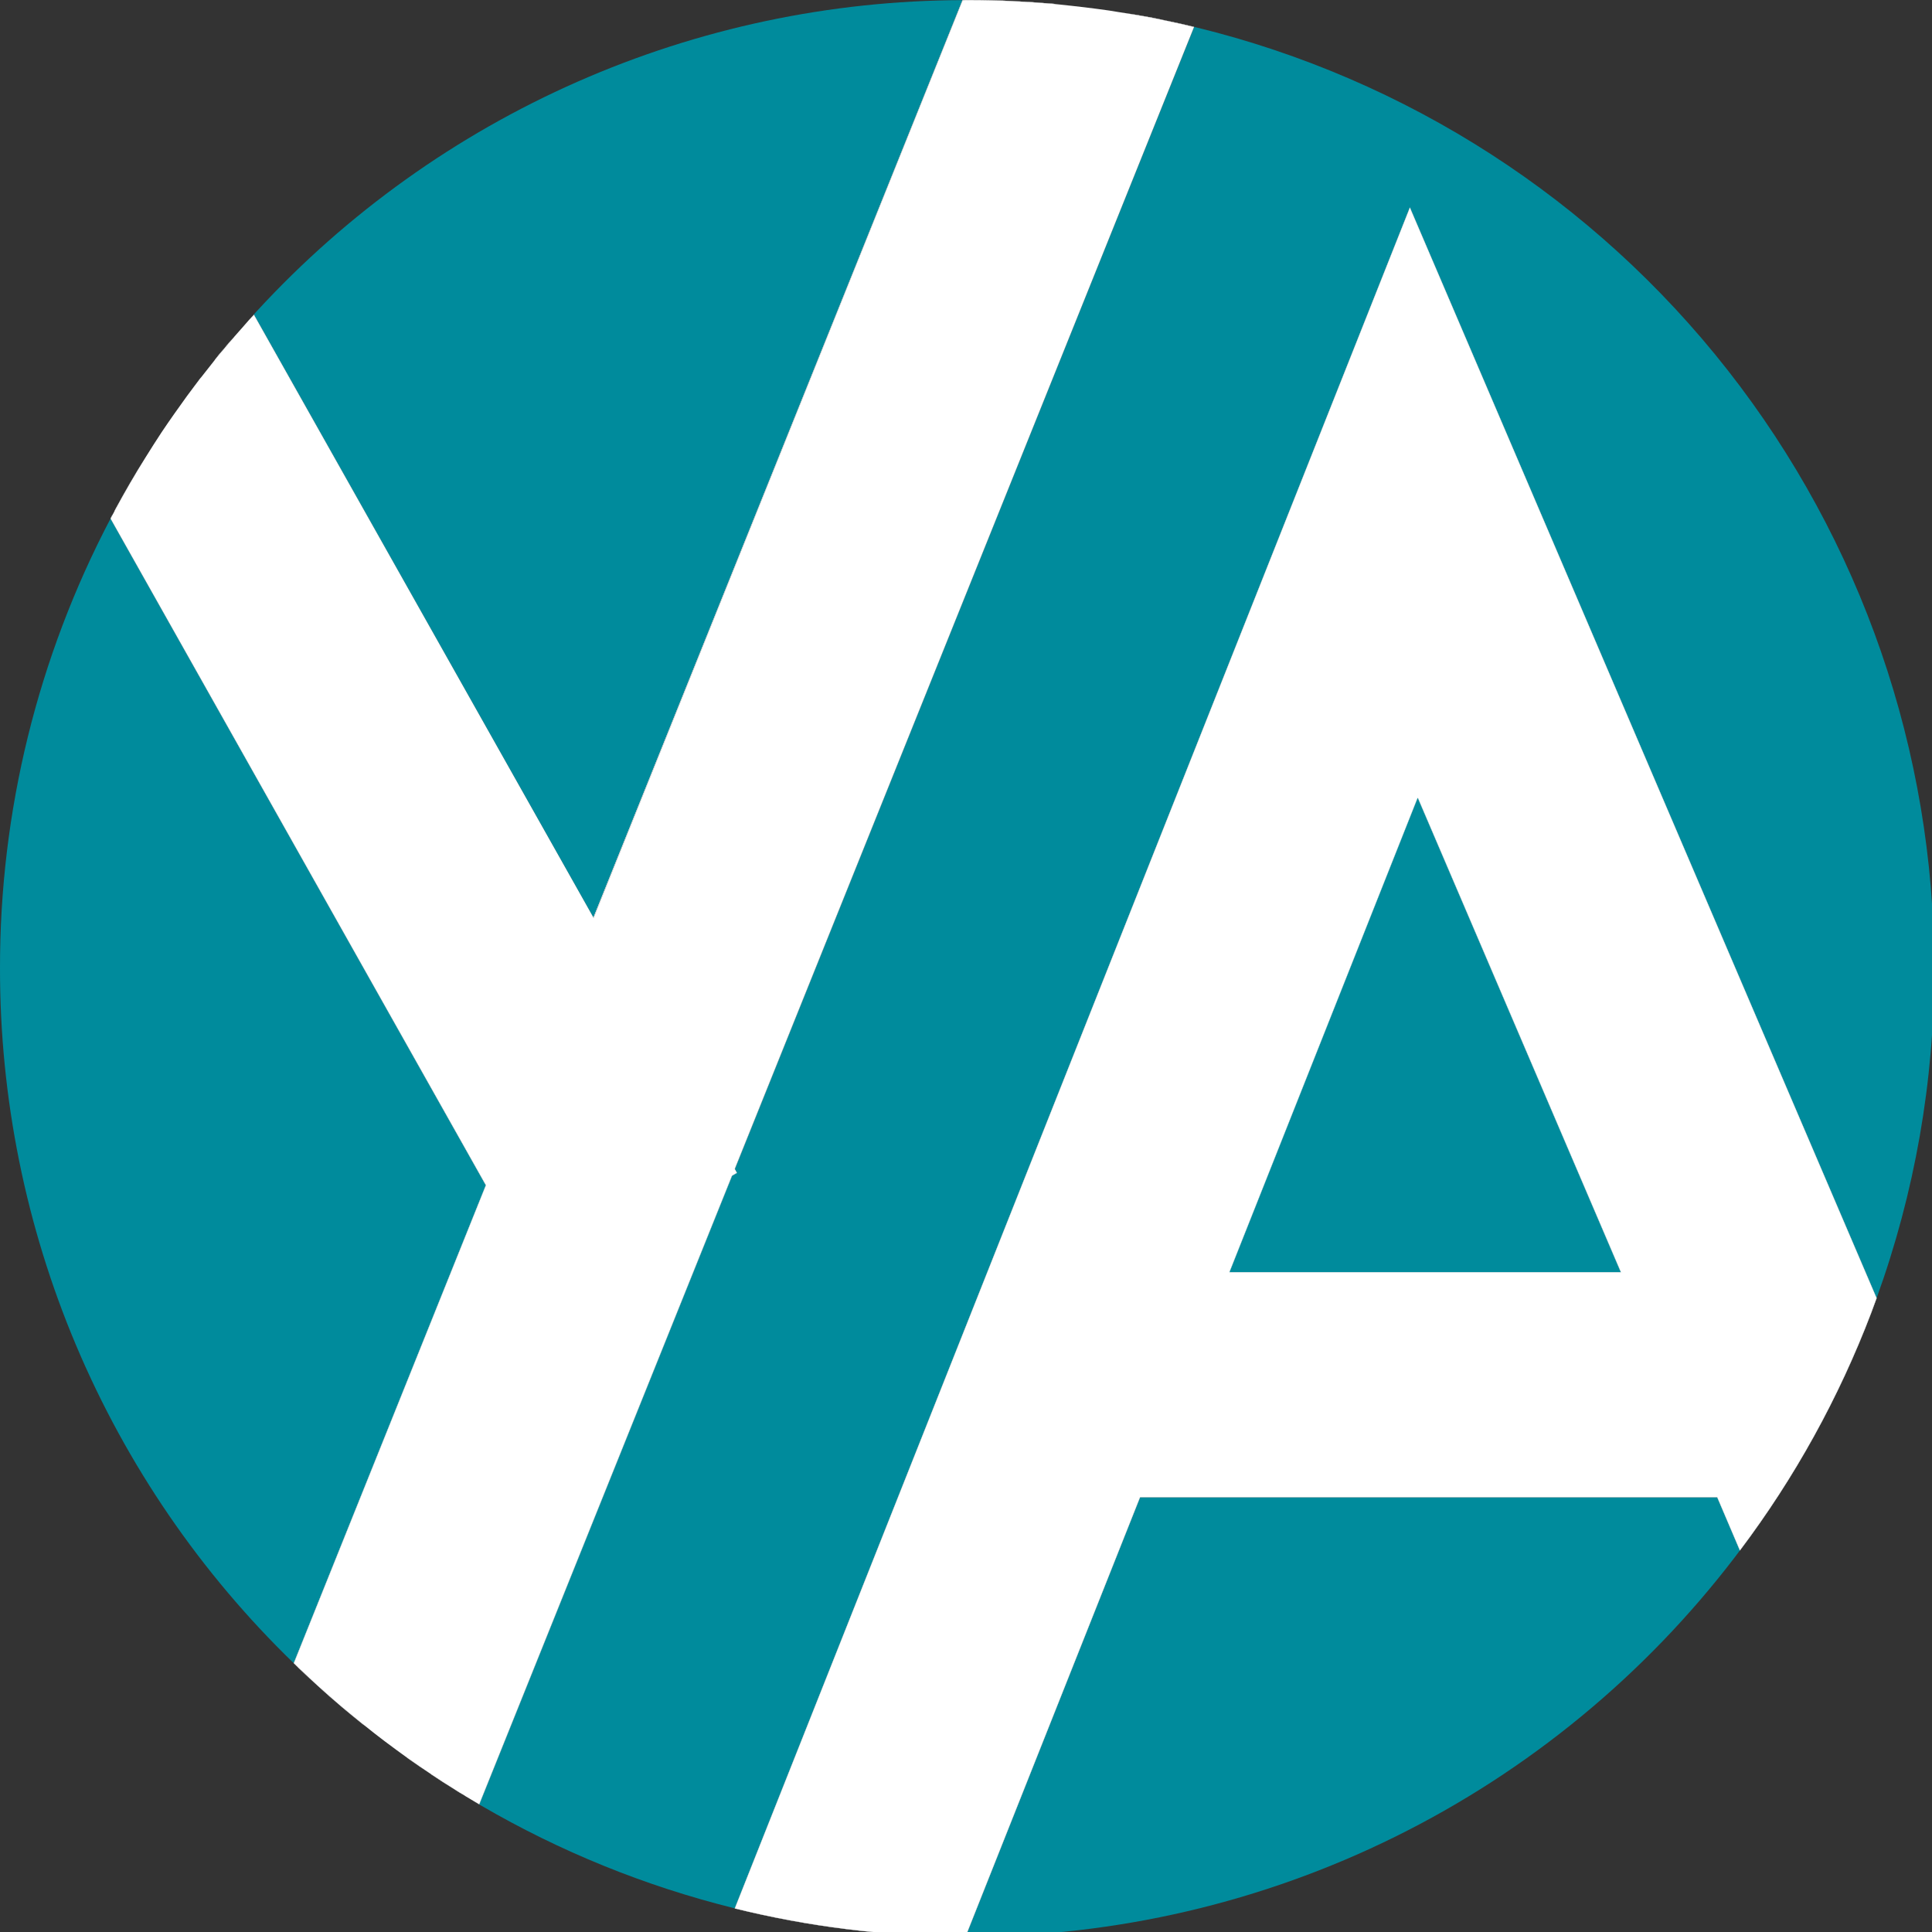 <svg width="76" height="76" viewBox="0 0 76 76" fill="none" xmlns="http://www.w3.org/2000/svg">
<rect x="0" y="0" width="76" height="76" fill="#333333" stroke="none"/>
<g clip-path="url(#clip0_164_1336)">
<path d="M45.364 0.703L45.886 0.817C45.272 0.686 44.651 0.577 44.031 0.479C44.292 0.524 44.559 0.555 44.82 0.605L45.364 0.703Z" fill="white"/>
<path d="M46.969 1.057V1.062C46.612 0.975 46.251 0.893 45.886 0.817L45.892 0.812C45.897 0.817 45.897 0.817 45.903 0.817C46.256 0.888 46.617 0.969 46.969 1.057Z" fill="white"/>
<path d="M37.862 0.005L23.343 36.095L9.988 12.375H9.982C10.027 12.32 10.075 12.271 10.124 12.217C13.66 8.379 17.949 5.314 22.721 3.213C27.494 1.112 32.649 0.02 37.862 0.005Z" fill="#008B9C"/>
<path d="M19.116 46.624L11.56 65.426H11.555C7.894 61.881 4.985 57.633 2.999 52.936C1.014 48.239 -0.006 43.189 3.96951e-05 38.089C-0.009 31.927 1.483 25.857 4.347 20.403C4.375 20.339 4.408 20.277 4.445 20.218C4.412 20.278 4.385 20.343 4.352 20.403L19.116 46.624Z" fill="#008B9C"/>
<path d="M23.343 36.095L9.982 12.38V12.375H9.988L23.343 36.095Z" fill="#008B9C"/>
<path d="M76.088 38.089C76.094 42.514 75.326 46.906 73.82 51.067L55.46 8.169L28.906 75.07L28.84 75.054C25.365 74.188 22.029 72.834 18.933 71.03L18.851 70.981L28.795 46.253L28.992 46.139L28.986 46.133L28.905 45.986L46.973 1.062V1.057C47.006 1.062 47.033 1.073 47.065 1.079C55.341 3.102 62.699 7.849 67.961 14.559C73.224 21.27 76.085 29.555 76.087 38.089" fill="#008B9C"/>
<path d="M28.995 46.139L28.799 46.254L18.857 70.981H18.852V70.976L28.796 46.248L28.991 46.133L28.995 46.139Z" fill="#008B9C"/>
<path d="M68.445 60.987L68.25 61.248C64.7 65.895 60.127 69.66 54.888 72.25C49.649 74.84 43.884 76.184 38.042 76.18H37.982L44.847 58.898H67.553L68.445 60.987Z" fill="#008B9C"/>
<path d="M28.908 45.986L28.989 46.134L28.794 46.248L18.85 70.976C18.724 70.905 18.605 70.829 18.48 70.758C18.442 70.736 18.409 70.714 18.371 70.693C18.333 70.672 18.296 70.649 18.262 70.622C18.142 70.551 18.017 70.475 17.898 70.398H17.892C17.576 70.197 17.266 69.995 16.962 69.794C16.959 69.79 16.955 69.789 16.951 69.788C16.646 69.581 16.341 69.374 16.043 69.162C16.037 69.157 16.037 69.157 16.032 69.157C15.727 68.939 15.428 68.716 15.129 68.493C14.867 68.296 14.612 68.095 14.362 67.893C14.171 67.741 13.981 67.583 13.785 67.425C13.66 67.316 13.529 67.212 13.399 67.104H13.393L12.561 66.368H12.555C12.283 66.112 12.011 65.862 11.745 65.606H11.739C11.713 65.575 11.684 65.548 11.652 65.524V65.518L11.56 65.426L19.116 46.624L4.352 20.403C4.386 20.343 4.413 20.278 4.445 20.218C4.461 20.191 4.478 20.158 4.494 20.126C4.51 20.093 4.527 20.066 4.543 20.038C4.918 19.341 5.311 18.66 5.723 17.996C5.93 17.658 6.148 17.325 6.36 16.999C6.681 16.52 7.018 16.046 7.356 15.578C7.372 15.556 7.388 15.533 7.405 15.512C7.573 15.283 7.747 15.055 7.921 14.832C8.096 14.608 8.27 14.384 8.449 14.161V14.155C8.611 13.96 8.775 13.769 8.94 13.574C9.027 13.471 9.114 13.361 9.208 13.258C9.213 13.253 9.219 13.242 9.224 13.236L9.594 12.817C9.719 12.67 9.85 12.523 9.986 12.381L23.346 36.096V36.107L23.351 36.113L37.868 0.012C37.928 0.006 37.987 0.006 38.042 0.006H38.124C39.25 0.006 40.371 0.061 41.48 0.159C41.709 0.181 41.938 0.208 42.166 0.23C42.34 0.251 42.514 0.268 42.688 0.29C43.004 0.328 43.319 0.371 43.635 0.415L44.032 0.48C44.651 0.578 45.272 0.687 45.887 0.818C46.251 0.894 46.61 0.976 46.969 1.063L28.902 45.981L28.908 45.986Z" fill="white"/>
<path d="M4.446 20.219C4.413 20.279 4.386 20.345 4.353 20.405H4.347C4.376 20.341 4.409 20.279 4.446 20.219Z" fill="white"/>
<path d="M4.542 20.04C4.526 20.067 4.509 20.094 4.493 20.127C4.505 20.095 4.52 20.064 4.538 20.034C4.913 19.342 5.304 18.661 5.724 17.997C5.31 18.661 4.917 19.342 4.543 20.04" fill="white"/>
<path d="M7.923 14.832C7.749 15.055 7.574 15.284 7.406 15.512C7.564 15.3 7.721 15.087 7.879 14.88C7.892 14.863 7.907 14.846 7.924 14.832" fill="white"/>
<path d="M8.938 13.573C8.775 13.769 8.611 13.96 8.447 14.155C8.556 14.013 8.67 13.877 8.79 13.741C8.92 13.577 9.057 13.414 9.203 13.256C9.11 13.36 9.025 13.468 8.935 13.572" fill="white"/>
<path d="M12.56 66.368C12.838 66.613 13.115 66.858 13.392 67.103C13.11 66.864 12.833 66.618 12.56 66.373V66.368Z" fill="white"/>
<path d="M13.786 67.425C13.981 67.583 14.172 67.742 14.363 67.894C14.33 67.867 14.291 67.839 14.253 67.812C13.965 67.583 13.682 67.344 13.399 67.109V67.103C13.53 67.213 13.661 67.316 13.786 67.425Z" fill="white"/>
<path d="M16.043 69.162C16.342 69.375 16.647 69.582 16.951 69.788C16.647 69.586 16.342 69.379 16.043 69.167V69.162Z" fill="white"/>
<path d="M16.962 69.794C17.267 69.995 17.577 70.197 17.892 70.399C17.577 70.203 17.268 70.001 16.962 69.799V69.794Z" fill="white"/>
<path d="M18.262 70.623C18.296 70.649 18.332 70.673 18.37 70.693C18.212 70.595 18.055 70.497 17.897 70.404V70.399C18.017 70.475 18.142 70.551 18.262 70.623Z" fill="white"/>
<path d="M4.352 20.403L19.117 46.624L11.56 65.426H11.554L19.111 46.624L4.352 20.403Z" fill="white"/>
<path d="M41.48 0.152V0.158C40.371 0.06 39.248 0.005 38.123 0.005H38.043C37.988 0.005 37.928 0.005 37.868 0.011L23.349 36.112L23.343 36.106V36.095L37.863 0.005C37.923 1.06963e-05 37.988 0 38.042 0H38.123C39.249 0 40.37 0.055 41.479 0.152" fill="white"/>
<path d="M46.968 1.056C46.615 0.97 46.254 0.888 45.902 0.817C45.896 0.817 45.896 0.817 45.891 0.811C45.716 0.773 45.537 0.741 45.363 0.703C45.189 0.665 44.999 0.637 44.819 0.604C44.558 0.556 44.292 0.523 44.031 0.479C44.65 0.577 45.271 0.686 45.885 0.817C46.25 0.893 46.609 0.975 46.968 1.062L28.902 45.981L28.908 45.986L46.972 1.062V1.056H46.968ZM9.988 12.375H9.982V12.381L23.342 36.096L9.988 12.375ZM41.512 0.158C41.505 0.154 41.498 0.152 41.49 0.152H41.479C40.37 0.055 39.247 0 38.122 0H38.041C37.986 0 37.921 1.06963e-05 37.863 0.005L23.343 36.096V36.106L23.349 36.112L37.868 0.012C37.928 0.006 37.987 0.006 38.042 0.006H38.123C39.25 0.006 40.371 0.061 41.48 0.159C41.709 0.181 41.937 0.208 42.166 0.23C41.948 0.208 41.73 0.181 41.513 0.159M17.898 70.4H17.893C17.893 70.401 17.893 70.403 17.894 70.403C17.895 70.404 17.897 70.405 17.898 70.405C18.017 70.481 18.137 70.552 18.262 70.623C18.143 70.552 18.017 70.476 17.898 70.4ZM28.989 46.133L28.794 46.248L18.85 70.976C18.725 70.906 18.605 70.829 18.48 70.759C18.6 70.835 18.725 70.906 18.85 70.982H18.855L28.8 46.254L28.996 46.14L28.989 46.133ZM16.962 69.794C16.959 69.791 16.955 69.789 16.951 69.789C16.951 69.794 16.957 69.794 16.962 69.8C17.267 70.001 17.577 70.203 17.893 70.4C17.578 70.198 17.267 69.996 16.962 69.794ZM16.043 69.163C16.038 69.157 16.038 69.157 16.032 69.157L16.043 69.168C16.342 69.381 16.647 69.587 16.951 69.789C16.647 69.582 16.342 69.375 16.043 69.163ZM13.786 67.426C13.66 67.317 13.53 67.213 13.399 67.104H13.393C13.393 67.106 13.394 67.107 13.395 67.108C13.396 67.109 13.398 67.11 13.399 67.11C13.682 67.344 13.965 67.584 14.253 67.812C14.291 67.84 14.33 67.867 14.362 67.894C14.172 67.742 13.981 67.584 13.786 67.426ZM12.562 66.369H12.556C12.556 66.37 12.556 66.37 12.556 66.371C12.556 66.372 12.557 66.372 12.557 66.373C12.558 66.373 12.559 66.374 12.559 66.374C12.56 66.374 12.561 66.374 12.562 66.374C12.834 66.62 13.111 66.866 13.393 67.104L12.562 66.369ZM19.117 46.625L4.352 20.403C4.385 20.343 4.412 20.278 4.445 20.218C4.408 20.277 4.375 20.339 4.346 20.403L19.111 46.624L11.554 65.426V65.431C11.589 65.461 11.621 65.492 11.653 65.524V65.519L11.56 65.426L19.117 46.625ZM11.746 65.606H11.739C11.714 65.576 11.685 65.549 11.653 65.525C11.681 65.552 11.712 65.579 11.739 65.614C12.007 65.87 12.278 66.121 12.556 66.371C12.284 66.115 12.012 65.865 11.746 65.608M8.791 13.745C8.672 13.879 8.558 14.017 8.448 14.159C8.612 13.963 8.776 13.772 8.939 13.578C9.026 13.474 9.113 13.365 9.207 13.262C9.06 13.419 8.925 13.583 8.793 13.746M7.88 14.885C7.722 15.092 7.564 15.304 7.407 15.517C7.576 15.288 7.749 15.059 7.924 14.836C7.907 14.851 7.892 14.867 7.879 14.885M4.539 20.037C4.521 20.067 4.506 20.098 4.494 20.13C4.509 20.1 4.525 20.071 4.543 20.043C4.918 19.346 5.311 18.665 5.723 18C5.304 18.665 4.913 19.346 4.538 20.037" fill="white"/>
<path d="M55.461 8.17L28.907 75.072C31.805 75.788 34.778 76.157 37.763 76.172C37.834 76.177 37.91 76.177 37.981 76.177L44.846 58.895H67.552L68.444 60.987C70.596 58.131 72.334 54.985 73.607 51.643C73.678 51.453 73.749 51.262 73.819 51.066L55.461 8.17ZM48.362 50.044L55.77 31.373L63.762 50.044H48.362Z" fill="white"/>
<path d="M55.461 8.17L28.907 75.072C31.805 75.788 34.778 76.157 37.763 76.172C37.834 76.177 37.91 76.177 37.981 76.177L44.846 58.895H67.552L68.444 60.987C70.596 58.131 72.334 54.985 73.607 51.643C73.678 51.453 73.749 51.262 73.819 51.066L55.461 8.17ZM48.362 50.044L55.77 31.373L63.762 50.044H48.362Z" stroke="white" stroke-width="0.01" stroke-miterlimit="10"/>
<path d="M63.762 50.044H48.361L55.769 31.373L63.762 50.044Z" fill="#008B9C"/>
<path d="M63.762 50.044H48.361L55.769 31.373L63.762 50.044Z" stroke="white" stroke-width="0.01" stroke-miterlimit="10"/>
</g>
<defs>
<clipPath id="clip0_164_1336">
<rect width="76" height="76" fill="white"/>
</clipPath>
</defs>
</svg>
